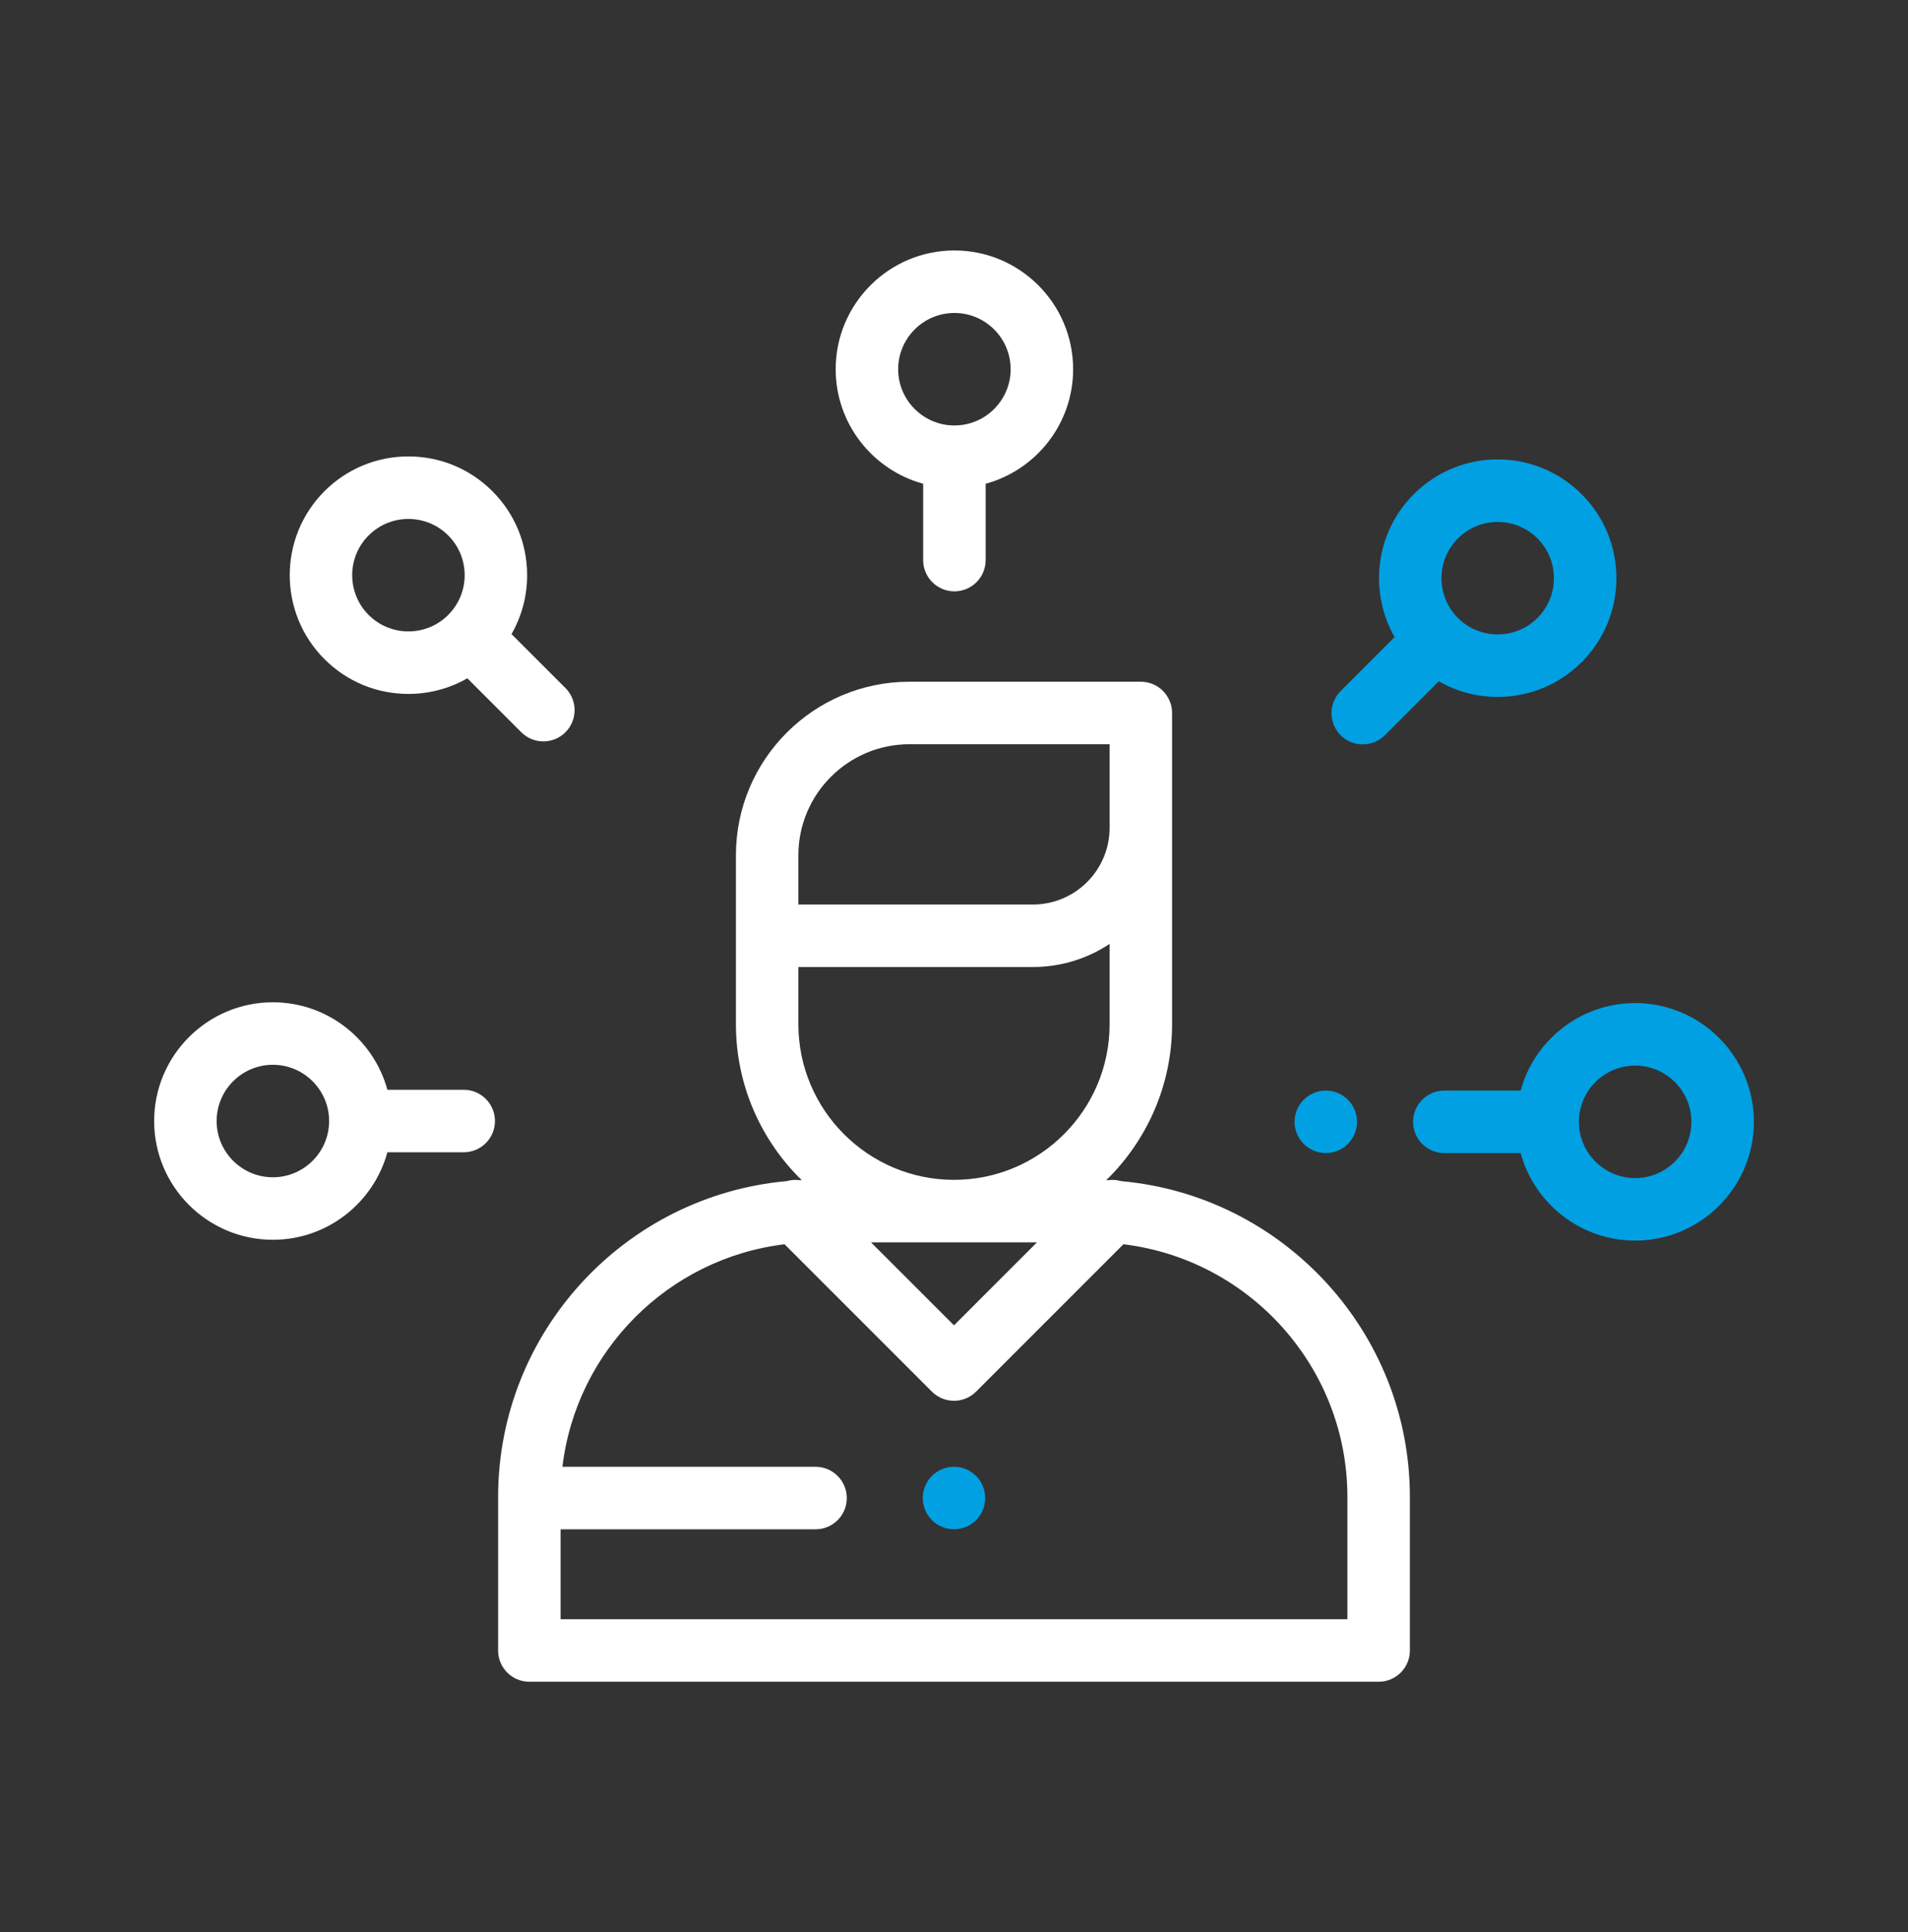 <svg width="80" height="81" viewBox="0 0 80 81" fill="none" xmlns="http://www.w3.org/2000/svg">
<rect x="0" y="0" width="80" height="81" fill="#333333" stroke="none"/>
<path d="M47.016 49.516C46.833 49.461 46.64 49.449 46.451 49.476C46.429 49.475 46.407 49.475 46.385 49.474C48.086 47.812 49.144 45.496 49.144 42.937V29.889C49.144 29.166 48.557 28.579 47.834 28.579H38.13C34.119 28.579 30.856 31.842 30.856 35.853V42.937C30.856 45.496 31.914 47.812 33.615 49.474C33.593 49.475 33.571 49.475 33.549 49.476C33.36 49.449 33.167 49.461 32.983 49.515C26.211 50.123 20.885 55.83 20.885 62.758V69.191C20.885 69.914 21.471 70.501 22.195 70.501H57.805C58.528 70.501 59.115 69.914 59.115 69.191V62.758C59.115 55.83 53.789 50.123 47.016 49.516ZM33.475 37.688V35.853C33.475 33.287 35.563 31.199 38.13 31.199H46.524V34.705C46.524 36.477 45.083 37.918 43.311 37.918H33.475V37.688ZM33.475 42.937V40.538H43.311C44.498 40.538 45.602 40.181 46.524 39.57V42.937C46.524 46.534 43.597 49.461 39.999 49.461C36.402 49.461 33.475 46.534 33.475 42.937ZM43.479 52.081L40 55.56L36.52 52.081H43.479ZM56.495 67.88H23.505V64.11H34.195C34.919 64.11 35.505 63.524 35.505 62.8C35.505 62.077 34.919 61.49 34.195 61.49H23.582C24.162 56.621 28.029 52.749 32.895 52.161L39.073 58.339C39.329 58.595 39.664 58.723 40 58.723C40.335 58.723 40.67 58.595 40.926 58.339L47.104 52.161C52.386 52.799 56.495 57.306 56.495 62.758V67.88Z" fill="white"/>
<path d="M40.926 61.873C40.682 61.629 40.344 61.489 39.999 61.489C39.655 61.489 39.317 61.629 39.073 61.873C38.83 62.117 38.69 62.455 38.69 62.799C38.69 63.144 38.83 63.482 39.073 63.725C39.317 63.969 39.655 64.109 39.999 64.109C40.344 64.109 40.682 63.969 40.926 63.725C41.169 63.482 41.309 63.144 41.309 62.799C41.309 62.455 41.169 62.117 40.926 61.873Z" fill="#00A0E3"/>
<path d="M40.017 10.5C37.272 10.5 35.039 12.733 35.039 15.478C35.039 17.77 36.596 19.703 38.707 20.28V23.48C38.707 24.203 39.294 24.79 40.017 24.79C40.741 24.79 41.327 24.203 41.327 23.48V20.28C43.439 19.703 44.995 17.77 44.995 15.478C44.995 12.733 42.762 10.5 40.017 10.5ZM40.017 17.836C38.717 17.836 37.659 16.778 37.659 15.478C37.659 14.178 38.717 13.12 40.017 13.12C41.318 13.12 42.375 14.178 42.375 15.478C42.375 16.778 41.318 17.836 40.017 17.836Z" fill="white"/>
<path d="M66.316 20.718C65.376 19.778 64.126 19.26 62.796 19.26C61.466 19.26 60.216 19.778 59.276 20.718C57.656 22.338 57.389 24.806 58.474 26.707L56.212 28.97C55.7 29.481 55.7 30.311 56.212 30.823C56.468 31.078 56.803 31.206 57.138 31.206C57.474 31.206 57.809 31.078 58.065 30.822L60.326 28.561C61.07 28.988 61.915 29.216 62.796 29.216C64.126 29.216 65.376 28.698 66.316 27.758C67.257 26.818 67.774 25.568 67.774 24.238C67.774 22.908 67.257 21.658 66.316 20.718ZM64.464 25.906C63.544 26.825 62.048 26.825 61.129 25.906C60.209 24.986 60.209 23.49 61.129 22.571C61.589 22.111 62.192 21.881 62.796 21.881C63.4 21.881 64.004 22.111 64.464 22.571C64.909 23.016 65.154 23.608 65.154 24.238C65.154 24.868 64.909 25.46 64.464 25.906Z" fill="#00A0E3"/>
<path d="M68.56 42.051C66.268 42.051 64.334 43.608 63.758 45.719H60.558C59.835 45.719 59.248 46.306 59.248 47.029C59.248 47.752 59.835 48.339 60.558 48.339H63.758C64.334 50.45 66.268 52.007 68.56 52.007C71.305 52.007 73.538 49.774 73.538 47.029C73.538 44.284 71.305 42.051 68.56 42.051ZM68.56 49.387C67.259 49.387 66.201 48.329 66.201 47.029C66.201 45.729 67.259 44.671 68.56 44.671C69.86 44.671 70.918 45.729 70.918 47.029C70.918 48.329 69.86 49.387 68.56 49.387Z" fill="#00A0E3"/>
<path d="M56.515 46.102C56.272 45.858 55.934 45.718 55.589 45.718C55.245 45.718 54.907 45.858 54.663 46.102C54.419 46.345 54.279 46.683 54.279 47.028C54.279 47.374 54.419 47.71 54.663 47.954C54.907 48.199 55.245 48.338 55.589 48.338C55.934 48.338 56.272 48.199 56.515 47.954C56.759 47.71 56.899 47.372 56.899 47.028C56.899 46.683 56.759 46.347 56.515 46.102Z" fill="#00A0E3"/>
<path d="M19.443 45.685H16.243C15.666 43.574 13.733 42.017 11.441 42.017C8.696 42.017 6.463 44.25 6.463 46.995C6.463 49.74 8.696 51.973 11.441 51.973C13.733 51.973 15.666 50.416 16.243 48.305H19.443C20.166 48.305 20.753 47.718 20.753 46.995C20.753 46.271 20.166 45.685 19.443 45.685ZM11.441 49.353C10.141 49.353 9.083 48.295 9.083 46.995C9.083 45.695 10.141 44.637 11.441 44.637C12.741 44.637 13.799 45.695 13.799 46.995C13.799 48.295 12.741 49.353 11.441 49.353Z" fill="white"/>
<path d="M23.709 28.844L21.447 26.582C21.874 25.838 22.102 24.993 22.102 24.112C22.102 22.782 21.585 21.532 20.644 20.592C19.704 19.652 18.454 19.134 17.124 19.134C15.794 19.134 14.544 19.652 13.604 20.592C11.663 22.533 11.663 25.691 13.604 27.632C14.544 28.572 15.794 29.09 17.124 29.09C18.005 29.09 18.85 28.862 19.595 28.435L21.856 30.696C22.112 30.952 22.447 31.08 22.782 31.08C23.117 31.08 23.453 30.952 23.709 30.696C24.22 30.185 24.22 29.355 23.709 28.844ZM18.792 25.779C18.792 25.779 18.792 25.779 18.792 25.78C17.872 26.699 16.376 26.699 15.457 25.78C14.537 24.86 14.537 23.364 15.457 22.445C15.917 21.985 16.52 21.755 17.124 21.755C17.728 21.755 18.332 21.985 18.792 22.445C19.237 22.89 19.483 23.482 19.483 24.112C19.483 24.742 19.237 25.334 18.792 25.779Z" fill="white"/>
</svg>
